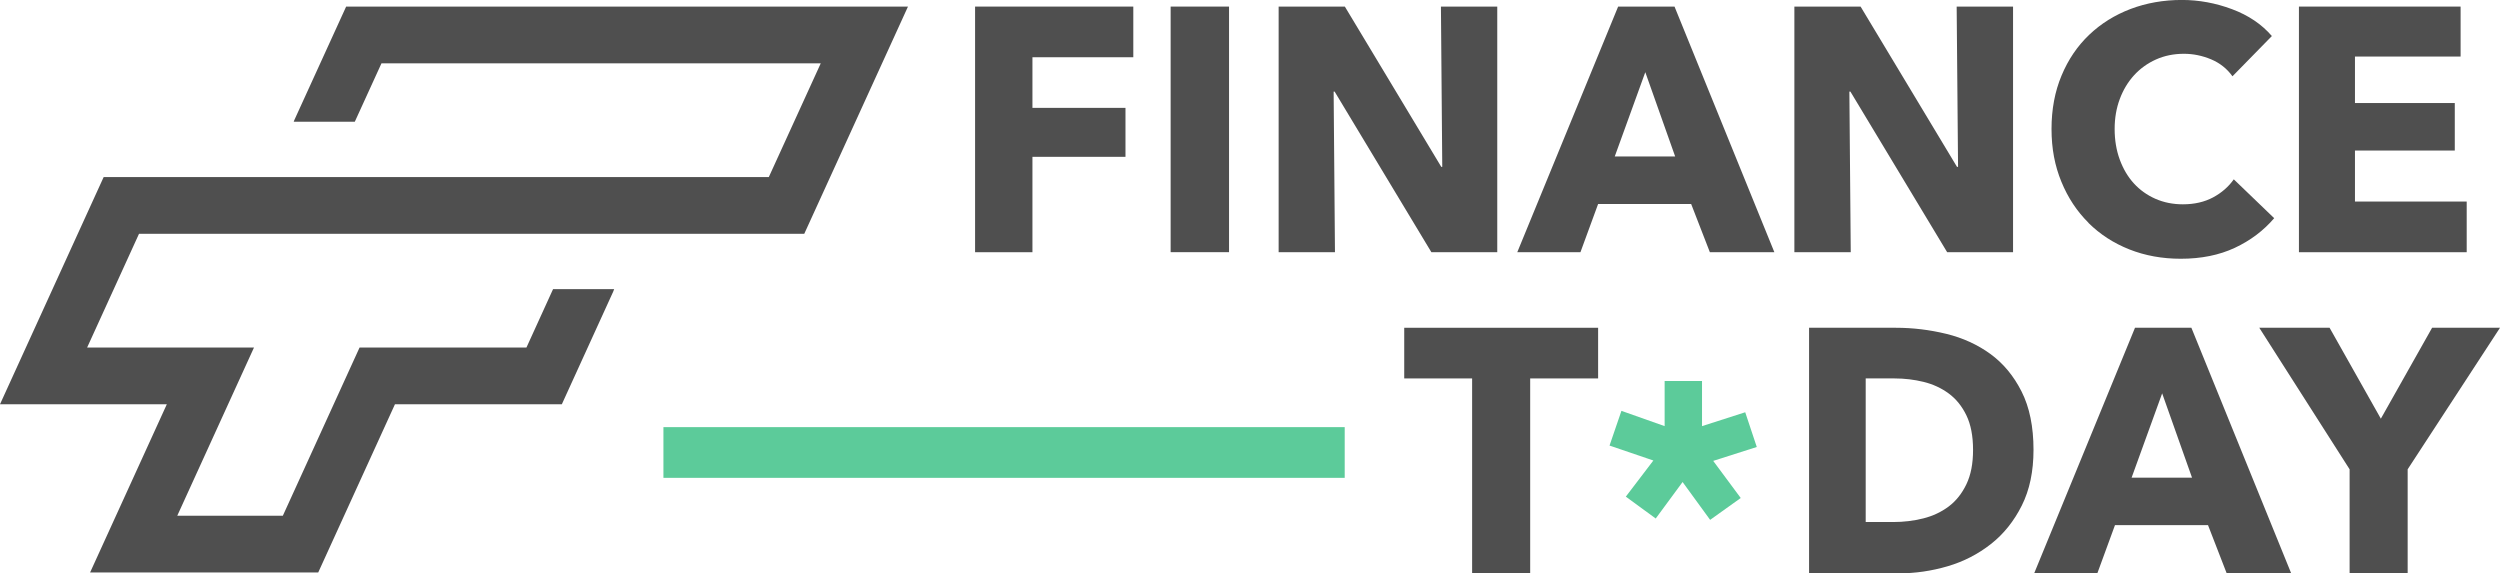 <?xml version="1.0" encoding="UTF-8"?>
<svg xmlns="http://www.w3.org/2000/svg" width="218" height="50" viewBox="0 0 218 50" fill="none">
  <g clip-path="url(#clip0_2292_1644)">
    <path d="M30.184 0.574L25.658 10.488C25.641 10.532 25.628 10.576 25.611 10.615H30.939L33.265 5.522H71.57L67.04 15.441H9.039L0 35.252H14.547L7.855 49.921H27.748L34.44 35.252H48.992L53.47 25.434C53.505 25.359 53.535 25.285 53.556 25.21H48.228L45.907 30.303H31.355L24.663 44.973H15.457L22.149 30.303H7.598L12.123 20.385H70.133L79.176 0.574H30.189H30.184Z" fill="#4F4F4F"></path>
    <path d="M90.029 13.675H98.142V9.406H90.029V4.992H98.824V0.574H85.027V21.993H90.029V13.675Z" fill="#4F4F4F"></path>
    <path d="M107.172 0.574H102.08V21.989H107.172V0.574Z" fill="#4F4F4F"></path>
    <path d="M116.293 7.986H116.379L124.817 21.993H130.561V0.574H125.649L125.765 14.551H125.679L117.271 0.574H111.497V21.993H116.409L116.293 7.986Z" fill="#4F4F4F"></path>
    <path d="M141.102 0.574L132.308 21.989H137.816L139.356 17.786H147.468L149.099 21.989H154.723L146.018 0.574H141.102ZM140.806 13.644L143.47 6.294L146.074 13.644H140.806Z" fill="#4F4F4F"></path>
    <path d="M161.265 7.986H161.355L169.793 21.993H175.538V0.574H170.621L170.742 14.551H170.651L162.243 0.574H156.469V21.993H161.385L161.265 7.986Z" fill="#4F4F4F"></path>
    <path d="M182.11 19.434C183.118 20.433 184.307 21.204 185.679 21.748C187.052 22.291 188.545 22.563 190.167 22.563C191.943 22.563 193.513 22.247 194.873 21.612C196.233 20.977 197.378 20.113 198.309 19.026L194.787 15.638C194.332 16.282 193.732 16.808 192.981 17.212C192.23 17.615 191.351 17.816 190.347 17.816C189.476 17.816 188.678 17.654 187.949 17.334C187.219 17.01 186.593 16.563 186.07 15.989C185.546 15.415 185.139 14.722 184.843 13.916C184.547 13.109 184.397 12.22 184.397 11.255C184.397 10.291 184.547 9.436 184.843 8.639C185.139 7.841 185.555 7.153 186.087 6.566C186.619 5.983 187.258 5.522 187.996 5.189C188.738 4.856 189.549 4.69 190.437 4.69C191.248 4.69 192.037 4.852 192.805 5.172C193.573 5.496 194.195 5.987 194.671 6.653L198.107 3.143C197.219 2.113 196.061 1.332 194.628 0.798C193.195 0.263 191.741 -0.004 190.261 -0.004C188.661 -0.004 187.172 0.259 185.791 0.78C184.409 1.306 183.204 2.056 182.179 3.033C181.153 4.01 180.347 5.194 179.768 6.587C179.184 7.977 178.893 9.533 178.893 11.246C178.893 12.96 179.18 14.455 179.751 15.844C180.321 17.238 181.11 18.43 182.119 19.429L182.11 19.434Z" fill="#4F4F4F"></path>
    <path d="M215.096 17.575H205.353V13.127H214.057V8.985H205.353V4.931H214.564V0.574H200.467V21.993H215.096V17.575Z" fill="#4F4F4F"></path>
    <path d="M139.356 28.581H122.449V32.999H128.369V50H133.432V32.999H139.356V28.581Z" fill="#4F4F4F"></path>
    <path d="M173.56 30.864C172.436 30.049 171.153 29.462 169.712 29.111C168.271 28.761 166.812 28.581 165.332 28.581H157.751V49.996H165.568C167.009 49.996 168.429 49.79 169.832 49.378C171.235 48.966 172.492 48.317 173.607 47.44C174.723 46.564 175.619 45.442 176.301 44.083C176.983 42.72 177.322 41.103 177.322 39.227C177.322 37.211 176.975 35.515 176.284 34.147C175.594 32.775 174.684 31.684 173.56 30.864ZM171.471 42.225C171.085 43.031 170.574 43.675 169.931 44.162C169.287 44.644 168.549 44.995 167.709 45.205C166.868 45.416 165.997 45.521 165.087 45.521H162.689V32.999H165.207C166.074 32.999 166.919 33.1 167.739 33.301C168.558 33.503 169.287 33.84 169.931 34.314C170.57 34.787 171.085 35.422 171.471 36.22C171.857 37.018 172.05 38.022 172.05 39.231C172.05 40.441 171.857 41.418 171.471 42.225Z" fill="#4F4F4F"></path>
    <path d="M186.172 28.581L177.378 49.996H182.886L184.426 45.792H192.539L194.169 49.996H199.793L191.089 28.581H186.172ZM185.876 41.651L188.54 34.3L191.144 41.651H185.876Z" fill="#4F4F4F"></path>
    <path d="M212.08 28.581L207.61 36.51L203.14 28.581H197.009L204.886 40.923V50H209.948V40.923L218 28.581H212.08Z" fill="#4F4F4F"></path>
    <path d="M149.39 40.187L151.792 43.426L149.124 45.332L146.722 42.032L144.379 45.214L141.771 43.307L144.173 40.156L140.351 38.854L141.389 35.826L145.156 37.158V33.222H148.416V37.158L152.183 35.949L153.191 38.977L149.399 40.187H149.39Z" fill="#5CCB9A"></path>
    <path d="M117.258 37.246H57.851V41.668H117.258V37.246Z" fill="#5CCB9A"></path>
  </g>
  <defs>
    <clipPath id="clip0_2292_1644">
      <rect width="218" height="50" fill="white"></rect>
    </clipPath>
  </defs>
</svg>

